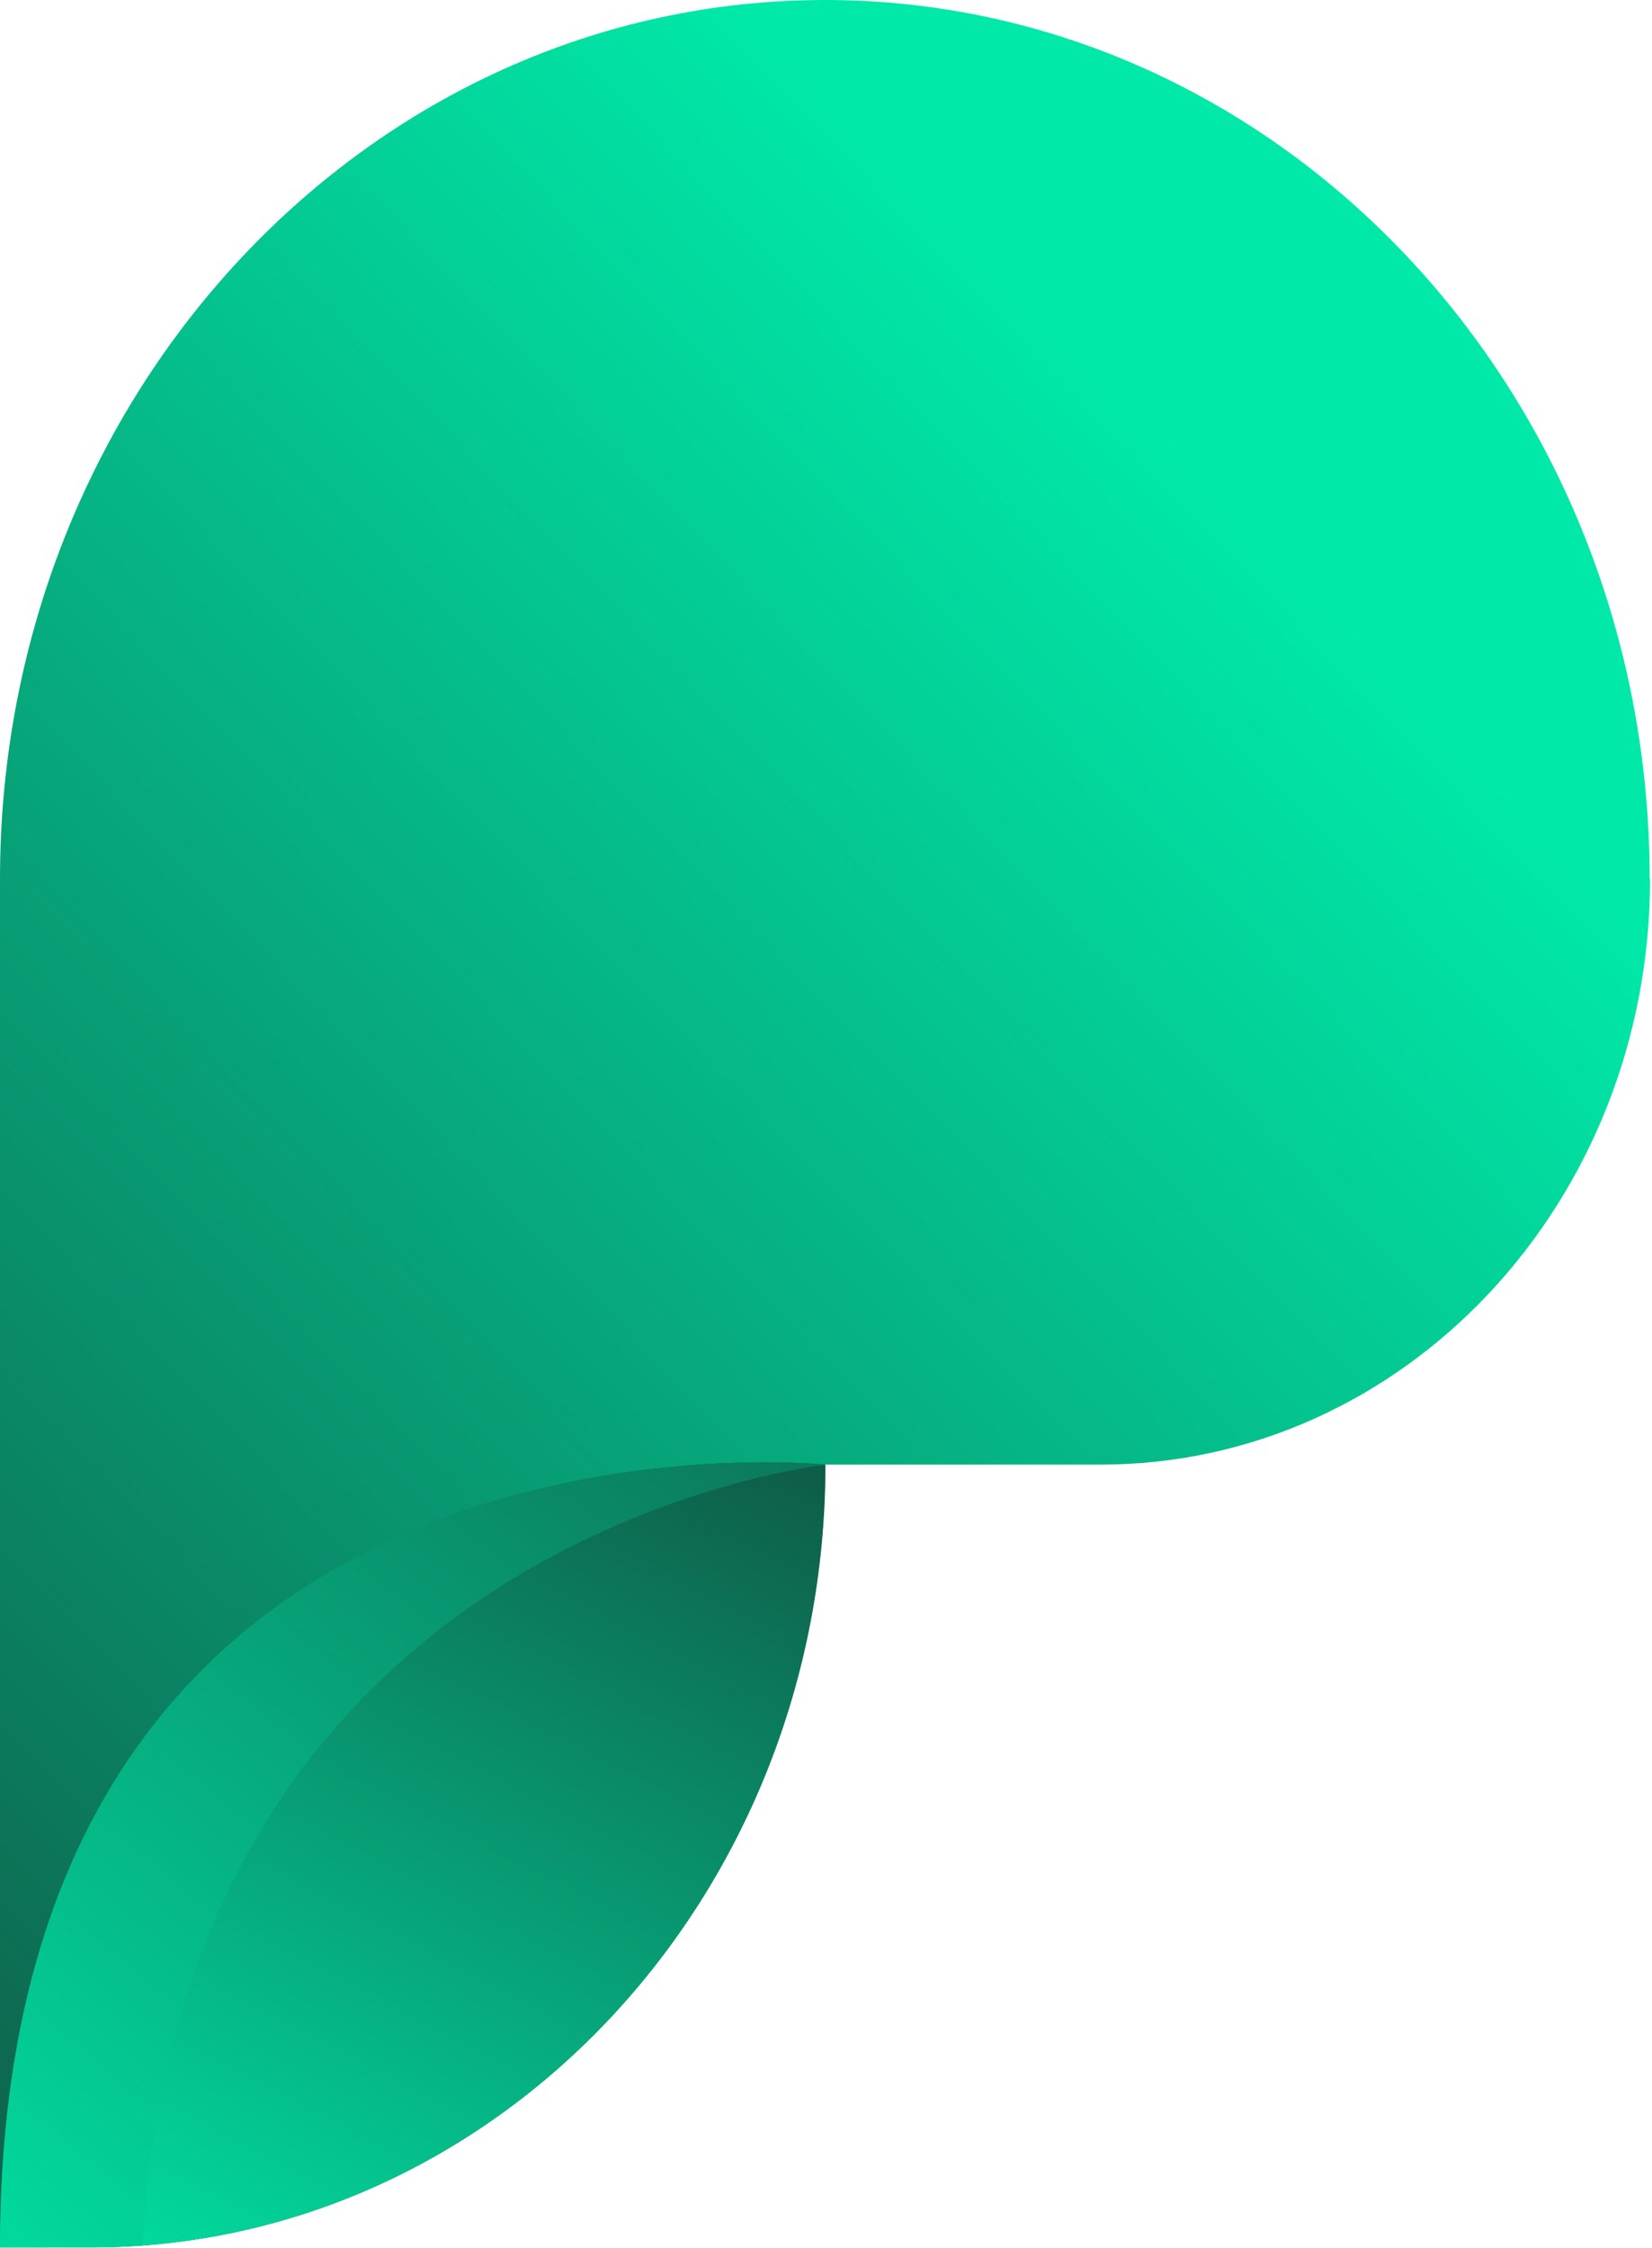 <svg width="305" height="415" viewBox="0 0 305 415" fill="none" xmlns="http://www.w3.org/2000/svg">
<path d="M304.639 162.291C304.639 222.035 259.246 270.41 203.185 270.41H152.354C152.354 350.218 91.622 414.941 16.735 414.941H0V162.291C0 72.674 68.193 0 152.284 0C236.376 0 304.569 72.674 304.569 162.291H304.639Z" fill="url(#paint0_linear_2074_5317)"/>
<path style="mix-blend-mode:multiply" d="M152.327 270.41C152.327 270.41 0.043 254.582 0.043 414.941H16.777C91.665 414.941 152.397 350.218 152.397 270.41H152.327Z" fill="url(#paint1_linear_2074_5317)"/>
<path style="mix-blend-mode:multiply" d="M0 414.926H16.735C19.942 414.926 23.149 414.777 26.357 414.554C33.26 283.102 152.354 270.469 152.354 270.469C152.354 270.469 0.07 254.641 0.07 415L0 414.926Z" fill="url(#paint2_linear_2074_5317)"/>
<path style="mix-blend-mode:multiply" d="M0 414.941H8.786C12.899 265.803 152.284 270.41 152.284 270.41C152.284 270.41 0 254.582 0 414.941Z" fill="url(#paint3_linear_2074_5317)"/>
<defs>
<linearGradient id="paint0_linear_2074_5317" x1="-115.189" y1="442.584" x2="237.698" y2="104.207" gradientUnits="userSpaceOnUse">
<stop offset="0.15" stop-color="#0F5744"/>
<stop offset="1" stop-color="#00E9A8"/>
</linearGradient>
<linearGradient id="paint1_linear_2074_5317" x1="135.523" y1="210.219" x2="16.19" y2="436.92" gradientUnits="userSpaceOnUse">
<stop offset="0.15" stop-color="#0F5744"/>
<stop offset="1" stop-color="#00E9A8"/>
</linearGradient>
<linearGradient id="paint2_linear_2074_5317" x1="200.396" y1="143.029" x2="-36.067" y2="429.399" gradientUnits="userSpaceOnUse">
<stop offset="0.15" stop-color="#0F5744"/>
<stop offset="1" stop-color="#00E9A8"/>
</linearGradient>
<linearGradient id="paint3_linear_2074_5317" x1="200.396" y1="143.044" x2="-36.067" y2="429.414" gradientUnits="userSpaceOnUse">
<stop offset="0.15" stop-color="#0F5744"/>
<stop offset="1" stop-color="#00E9A8"/>
</linearGradient>
</defs>
</svg>
